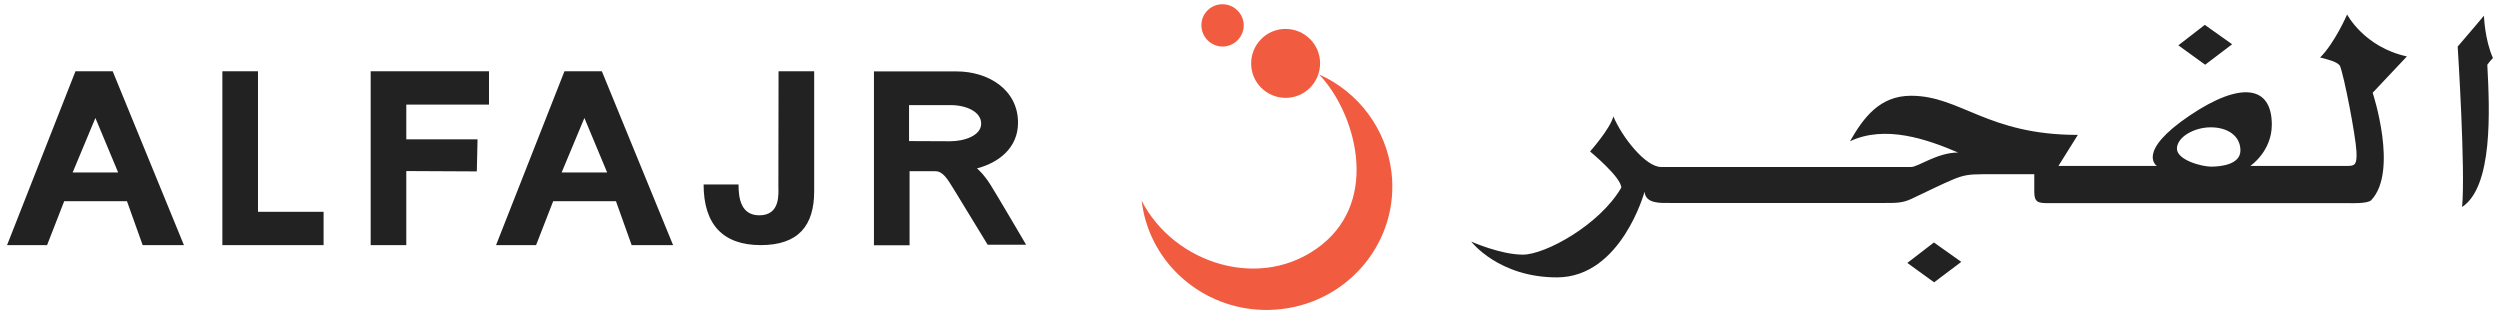 <?xml version="1.0" encoding="UTF-8"?> <svg xmlns="http://www.w3.org/2000/svg" xmlns:xlink="http://www.w3.org/1999/xlink" version="1.1" id="Layer_1" x="0px" y="0px" viewBox="0 0 1417.7 178.2" style="enable-background:new 0 0 1417.7 178.2;" xml:space="preserve"> <style type="text/css"> .st0{fill:#222222;} .st1{fill:#F15B40;} </style> <path class="st0" d="M146.3,40.4h-20.2v98.6h57.4v-18.9h-37.2V40.4z M210.2,139h20.2V97l40,0.2l0.4-18.2h-40.4V59.3h46.9V40.4h-67.1 L210.2,139L210.2,139z M42.8,40.4L4,139h22.7l9.7-24.9H72l8.9,24.9h23.4L63.9,40.4L42.8,40.4z M41.2,97.8l12.9-30.9L67,97.8H41.2z M1265.8,25.1l-15.5-11l-15,11.6l15.2,11L1265.8,25.1z M554,95.5c12.3-3.2,23.3-11.6,23.3-25.9c0-18.9-17-29.1-34.8-29.1h-46.9v98.6 h20.2v-42c0,0,10.3,0,14.6,0s6.8,4.2,10.9,10.9c8.7,14.3,18.8,30.8,18.8,30.8h21.8c0,0-16.3-27.8-20.2-34S554,95.4,554,95.5z M538.8,80.1c-8.1,0-23.3-0.1-23.3-0.1V59.6H539c8.9,0,17.4,3.7,17.4,10.5S546.9,80.1,538.8,80.1L538.8,80.1z M1081.6,149.1l15.2,11 l15.4-11.6l-15.5-11L1081.6,149.1z M320.1,40.4l-38.8,98.6H304l9.7-24.9h35.6l8.9,24.9h23.5l-40.4-98.6L320.1,40.4z M318.5,97.8 l12.9-30.9l12.9,30.9H318.5z M1331,8.2c0,0-6.9,16-15.3,24.4c4.4,1.2,9,2.1,11.2,4.6c2.4,5.8,8.9,39.5,9.4,48.7 c0.3,7.1-0.6,8.2-5,8.2h-55.2c0,0,12.2-8.2,12.2-23.4c0-22.3-17.7-24.6-46.4-5.3c-30.9,20.8-18.8,28.7-18.8,28.7h-55.8l11-17.6 c-51.4,0-66.5-22.2-94.6-22.2c-17.7,0-26.9,12.3-34.6,25.8c19.9-9.4,43.6-1.2,61.3,6.4c-11.9,0-22.6,8.2-26.7,8.2H942 c-8.8,0-22.1-16.8-27.1-28.7c-1.7,6.9-13.2,19.9-13.2,19.9s17.7,14.6,17.7,20.5c-12.2,21.1-43.1,38-55.8,38s-29.3-7.4-29.3-7.4 s15.5,20.3,48.6,20.3c36.5,0,49.7-48.6,49.7-48.6c0.5,7,9.4,6.4,14.4,6.4h122c6.6,0,9.9,0,14.9-2.3c9.1-4.3,18.2-8.8,23.8-11.1 s8.8-2.9,16.6-2.9h29.3v10c0,5.9,2.2,6.4,7.7,6.4h171.3c0,0,10.2,0.4,12.1-1.7c15.5-16.4,0.8-60.9,0.8-60.9l19.4-20.6 C1340.6,26.7,1331,8.2,1331,8.2L1331,8.2z M1253.8,94.5c-5.1,0-19.3-3.7-19.3-10.2s9.6-12.1,19.2-12.1s16.8,4.9,16.8,13.1 S1258.9,94.5,1253.8,94.5L1253.8,94.5z M441.4,105.8c0,3.9,1.3,16.3-10.8,16.3c-10.5,0-11.8-9.8-11.8-17.5H399 c0,22.7,11,34.4,32.4,34.4s30.3-11.1,30.3-30.5V40.4h-20.2L441.4,105.8L441.4,105.8z M1413.7,32.9c-4.7-10.5-5.1-24-5.1-24 s-11.2,13.3-14.9,17.5c0,0,4.5,70.2,2.5,91c17.5-11.6,15.7-54.3,14.3-80.7C1411.5,35.3,1412.6,34,1413.7,32.9z"></path> <path class="st1" d="M748,42.2c22.5,10,38.2,31.1,41.1,55.6c4.5,38.4-23.6,73.1-62.7,77.5c-35.2,4-67.3-17.9-76.7-50.2 c-1.1-3.7-1.8-7.5-2.3-11.3c18.4,36,68.2,51.8,101.9,25.2S768.2,63.2,748,42.2z M729,16.4c10.8,0,19.6,8.7,19.6,19.5 s-8.7,19.6-19.5,19.6s-19.6-8.7-19.6-19.5l0,0C709.5,25.2,718.2,16.4,729,16.4z M693.2,2.4c6.6,0,12,5.3,12.1,11.9 c0,6.6-5.3,12-11.9,12.1c-6.6,0-12-5.3-12.1-11.9c0,0,0,0,0-0.1C681.2,7.8,686.6,2.4,693.2,2.4L693.2,2.4z"></path> </svg> 